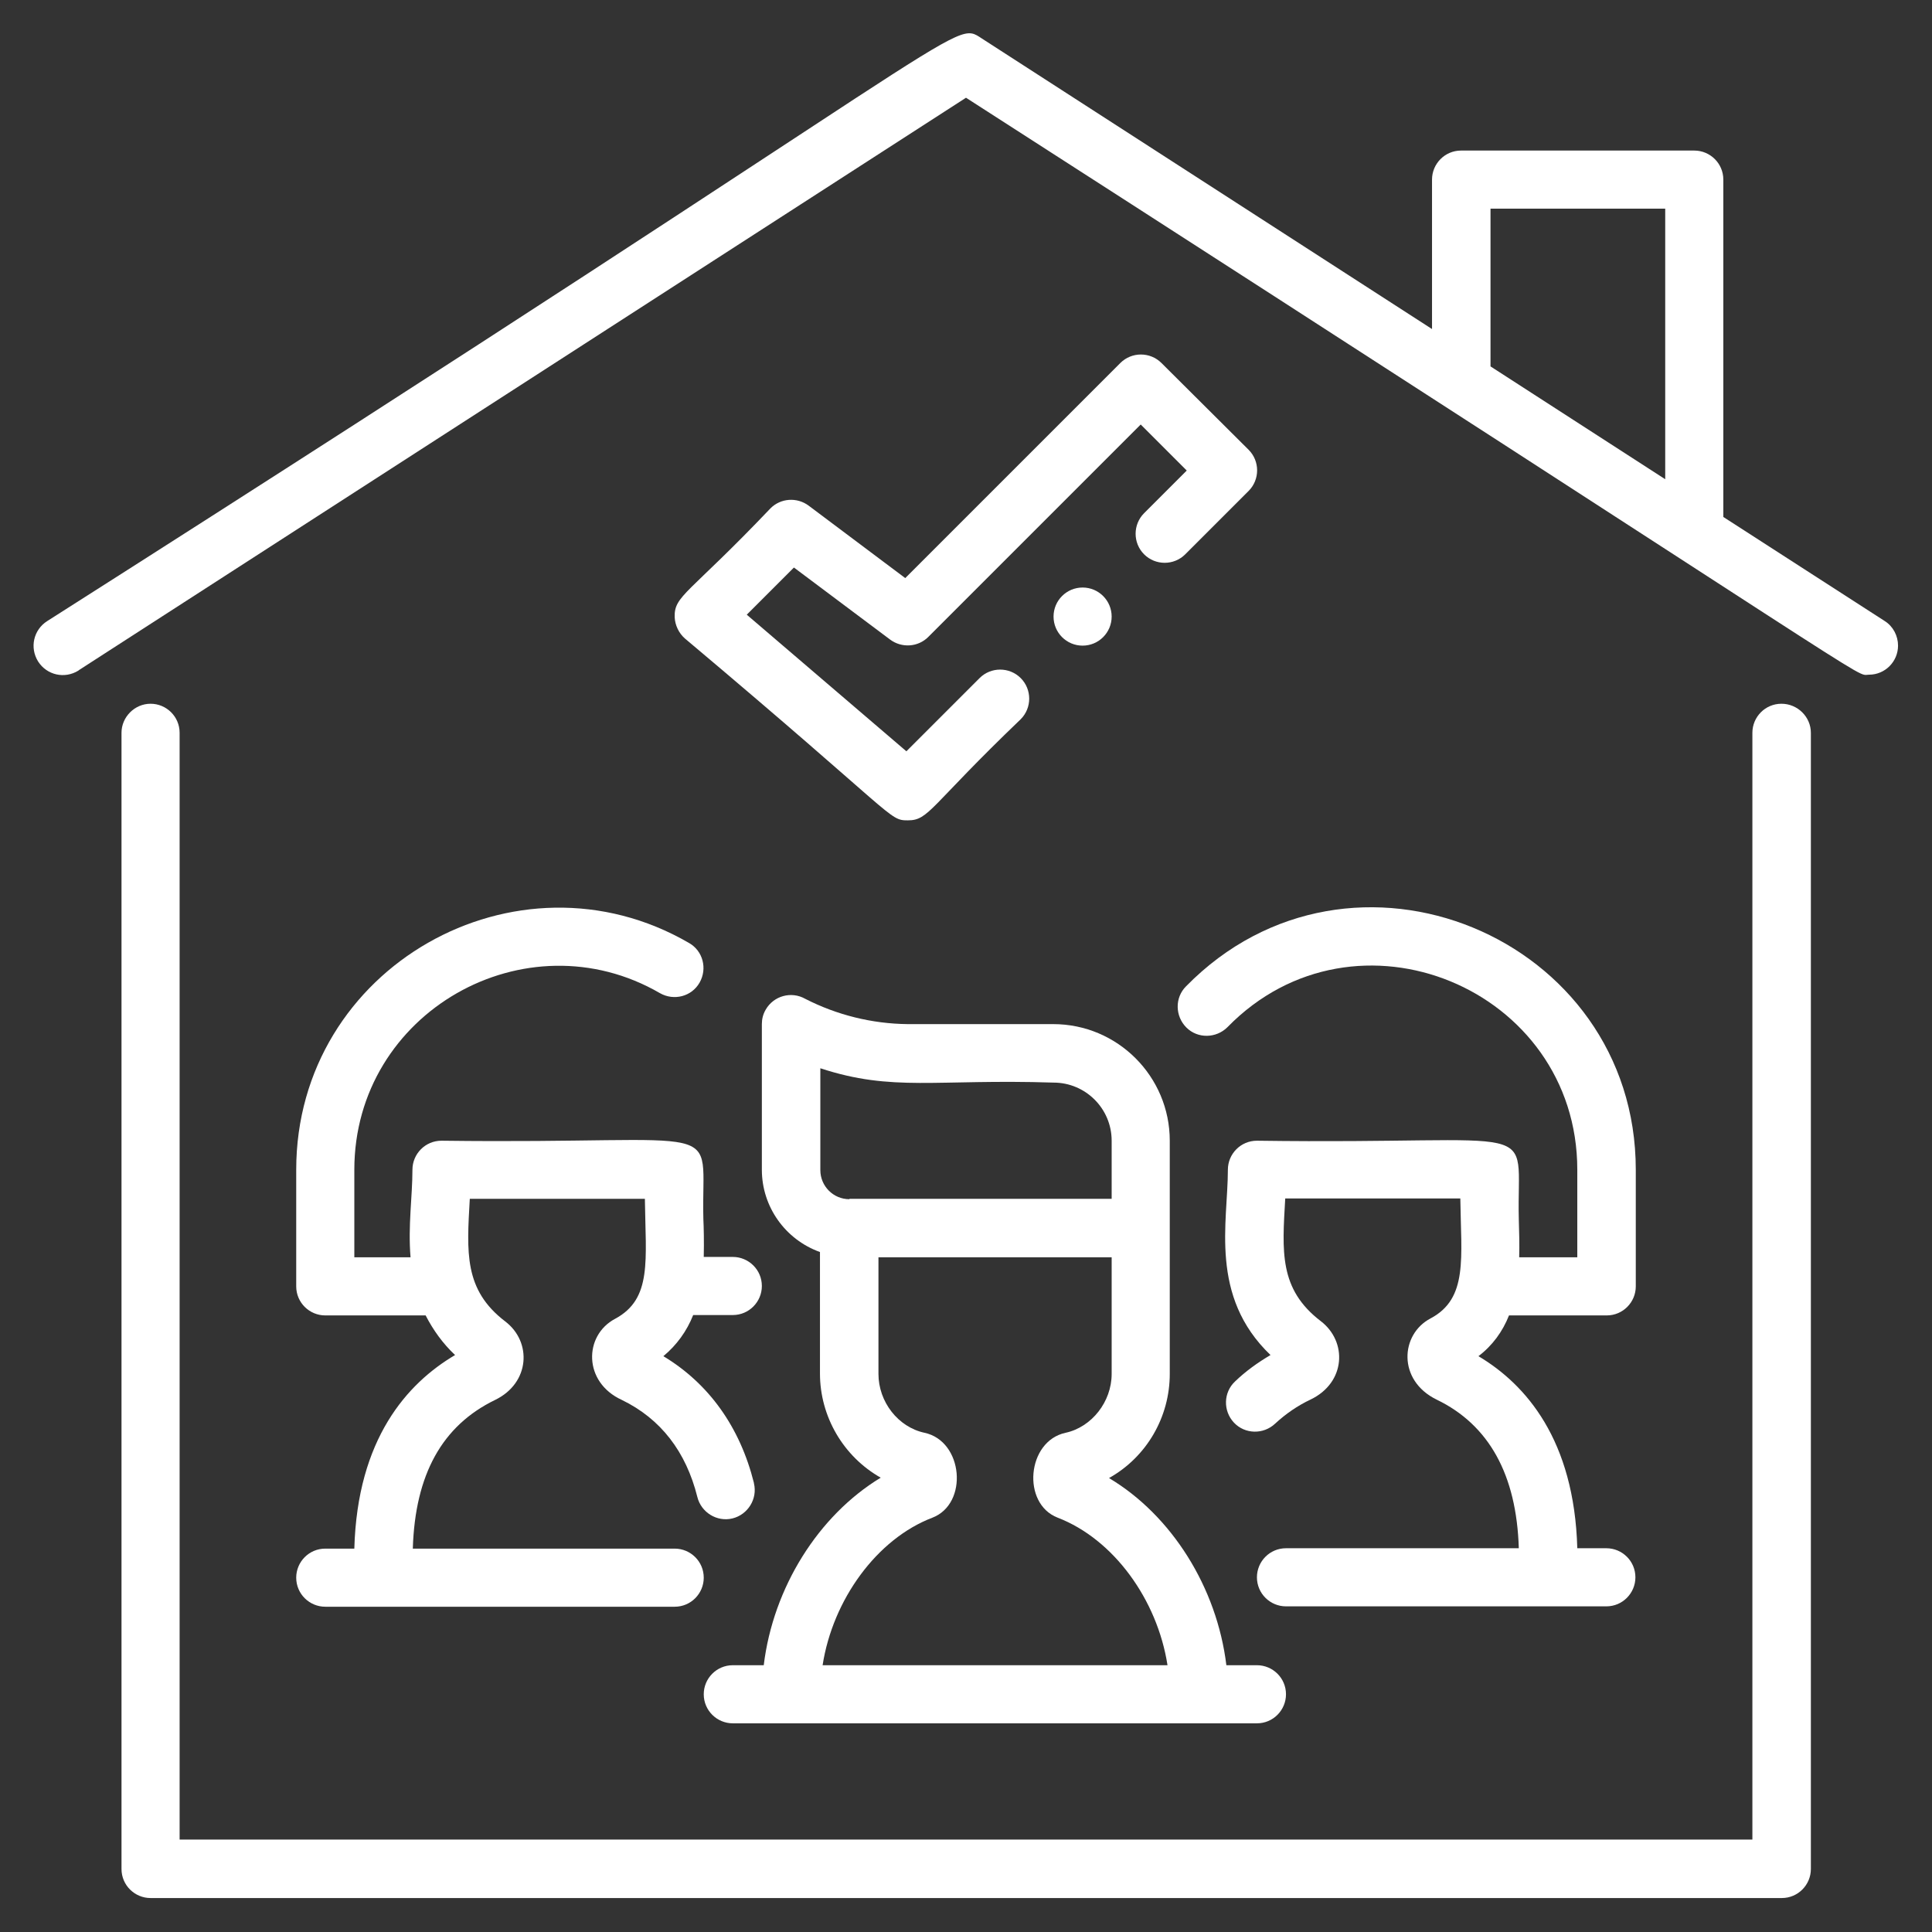 <?xml version="1.0" encoding="utf-8"?>
<!-- Generator: Adobe Illustrator 28.0.0, SVG Export Plug-In . SVG Version: 6.00 Build 0)  -->
<svg version="1.1" id="Layer_1" xmlns="http://www.w3.org/2000/svg" xmlns:xlink="http://www.w3.org/1999/xlink" x="0px" y="0px"
	 viewBox="0 0 512 512" style="enable-background:new 0 0 512 512;" xml:space="preserve">
<rect x="0" y="0" width="512" height="512" fill="#333333" stroke="none"/>
<style type="text/css">
	.st0{fill:#FFFFFF;}
</style>
<g id="Shelter_in_Place">
	<g id="Outline">
		<path class="st0" d="M202.4,441.3h-8.2c-4.3,0-7.7,3.5-7.7,7.7c0,4.3,3.5,7.7,7.7,7.7h138.9c4.3,0,7.7-3.5,7.7-7.7
			c0-4.3-3.5-7.7-7.7-7.7H325c-2.5-20.6-14.5-39.7-31.1-49.6c10-5.6,16.1-16.2,16.1-27.6v-61.8c0-17-13.8-30.9-30.9-30.9h-38.6
			c-9.4-0.1-18.7-2.4-27.1-6.7c-3.7-2.1-8.4-0.8-10.5,2.9c-0.7,1.2-1,2.5-1,3.8V310c0,9.8,6.2,18.5,15.4,21.8v32.2
			c0,11.4,6.2,22,16.1,27.6C216.9,401.6,204.9,420.7,202.4,441.3z M225.1,317.8c-4.3,0-7.7-3.5-7.7-7.7v-27
			c19.2,6.3,30.5,2.8,61.8,3.8c8.5,0,15.4,6.9,15.4,15.4v15.4H225.1z M247.1,402.2c9.6-3.7,8.2-20.3-2.1-22.5
			c-7-1.5-12.2-8.2-12.2-15.6v-30.9h61.8v30.9c0,7.4-5.3,14.1-12.2,15.6c-10.3,2.2-11.7,18.8-2.1,22.5c14.8,5.7,26.4,21.7,29.1,39.1
			H218C220.7,423.9,232.4,407.8,247.1,402.2z"/>
		<path class="st0" d="M399.9,348.6h25.9c4.3,0,7.7-3.5,7.7-7.7V310c0-61.8-75.5-93.2-119.2-48.6c-3,3-2.9,7.9,0.1,10.9
			c3,3,7.9,2.9,10.9-0.1c33.9-34.7,92.7-10.3,92.7,37.8v23.2h-15.4c0.1-3.4,0-6.7-0.1-10c-0.7-27.2,8.6-19.8-69.4-20.9
			c-4.3,0-7.7,3.5-7.7,7.7c0,13.9-5,33.5,11.3,49.1c-3.4,2-6.6,4.3-9.4,7c-3.1,2.9-3.2,7.8-0.3,10.9c2.9,3.1,7.8,3.2,10.9,0.3
			c2.8-2.6,6-4.8,9.4-6.4c9.4-4.5,9.8-15.4,2.7-20.8c-11.1-8.5-10.2-18.5-9.4-32.5H387c0.2,15.8,2.1,26.5-7.9,31.8
			c-8,4.2-8.8,16.4,1.6,21.5c13.9,6.7,21.2,19.9,21.8,39.4h-61.7c-4.3,0-7.7,3.5-7.7,7.7c0,4.3,3.5,7.7,7.7,7.7
			c77.7,0,63.9,0,84.9,0c4.3,0,7.7-3.5,7.7-7.7c0-4.3-3.5-7.7-7.7-7.7h-7.7c-0.8-28.7-13.6-43.4-26.2-50.9
			C395.5,356.6,398.2,352.9,399.9,348.6z"/>
		<path class="st0" d="M93.9,410.4h-7.7c-4.3,0-7.7,3.5-7.7,7.7c0,4.3,3.5,7.7,7.7,7.7h92.6c4.3,0,7.7-3.5,7.7-7.7
			c0-4.3-3.5-7.7-7.7-7.7h-69.4c0.6-19.7,7.8-32.6,21.8-39.4c9.3-4.5,9.8-15.4,2.7-20.8c-11-8.4-10.2-18.3-9.4-32.5h46.4
			c0.2,16.3,2,26.5-7.9,31.8c-8.3,4.4-8.5,16.8,1.8,21.5c10.3,5,17,13.7,20,25.7c1,4.1,5.2,6.7,9.3,5.7c4.1-1,6.7-5.2,5.7-9.3
			c0,0,0-0.1,0-0.1c-3.7-14.8-11.9-26.3-24-33.6c3.5-2.9,6.2-6.6,7.9-10.9h10.5c4.3,0,7.7-3.5,7.7-7.7c0-4.3-3.5-7.7-7.7-7.7h-7.7
			c0.1-4,0-8-0.1-10c-0.7-27.1,8.6-19.8-69.4-20.8c-4.3,0-7.7,3.5-7.7,7.7c0,7.1-1.2,14.8-0.5,23.2H93.9V310
			c0-41.8,45.5-67.4,81-46.8c3.7,2.1,8.4,0.9,10.5-2.8c2.1-3.7,0.9-8.4-2.8-10.5C137,223.4,78.5,256.2,78.5,310v30.9
			c0,4.3,3.5,7.7,7.7,7.7h26.6c2,3.9,4.6,7.5,7.8,10.5C107.9,366.6,94.7,381.3,93.9,410.4z"/>
		<path class="st0" d="M499.5,164.6L456.7,137V47.6c0-4.3-3.5-7.7-7.7-7.7h-61.8c-4.3,0-7.7,3.5-7.7,7.7v39.6l-119.3-77
			c-8-5.2,0.8-3.7-247.7,154.4c-3.6,2.3-4.7,7-2.4,10.7c2.3,3.6,7,4.7,10.7,2.4c0,0,0.1-0.1,0.1-0.1L256,25.9
			c249.9,160.7,235,152.9,239.3,152.9c4.3,0,7.7-3.5,7.7-7.7C503,168.5,501.7,166,499.5,164.6z M441.3,127l-46.3-29.9V55.3h46.3V127
			z"/>
		<path class="st0" d="M472.1,186.5c-4.3,0-7.7,3.5-7.7,7.7v293.3H47.6V194.2c0-4.3-3.5-7.7-7.7-7.7s-7.7,3.5-7.7,7.7v301.1
			c0,4.3,3.5,7.7,7.7,7.7h432.3c4.3,0,7.7-3.5,7.7-7.7V194.2C479.9,190,476.4,186.5,472.1,186.5z"/>
		<path class="st0" d="M307.8,96.2c-3-3-7.9-3-10.9,0c0,0,0,0,0,0l-57,57L214.3,134c-3.1-2.3-7.4-2-10.1,0.7
			c-21.8,22.9-25.6,23.1-25.4,28.9c0.1,2.1,1.1,4.2,2.7,5.6c56.6,47.6,53.9,48.2,59.1,48.2c5.6,0,5.7-3.6,29.9-26.8
			c3-3,3-7.9,0-10.9c-3-3-7.9-3-10.9,0l-19.4,19.4l-42.3-36.2l12.5-12.5l25.5,19.1c3.1,2.3,7.4,2,10.1-0.7l56.3-56.3l12.2,12.2
			l-11.3,11.3c-3,3-3,7.9,0,10.9c3,3,7.9,3,10.9,0l16.8-16.8c3-3,3-7.9,0-10.9l0,0L307.8,96.2z"/>
		<circle class="st0" cx="286.9" cy="163.4" r="7.7"/>
	</g>
</g>
</svg>

